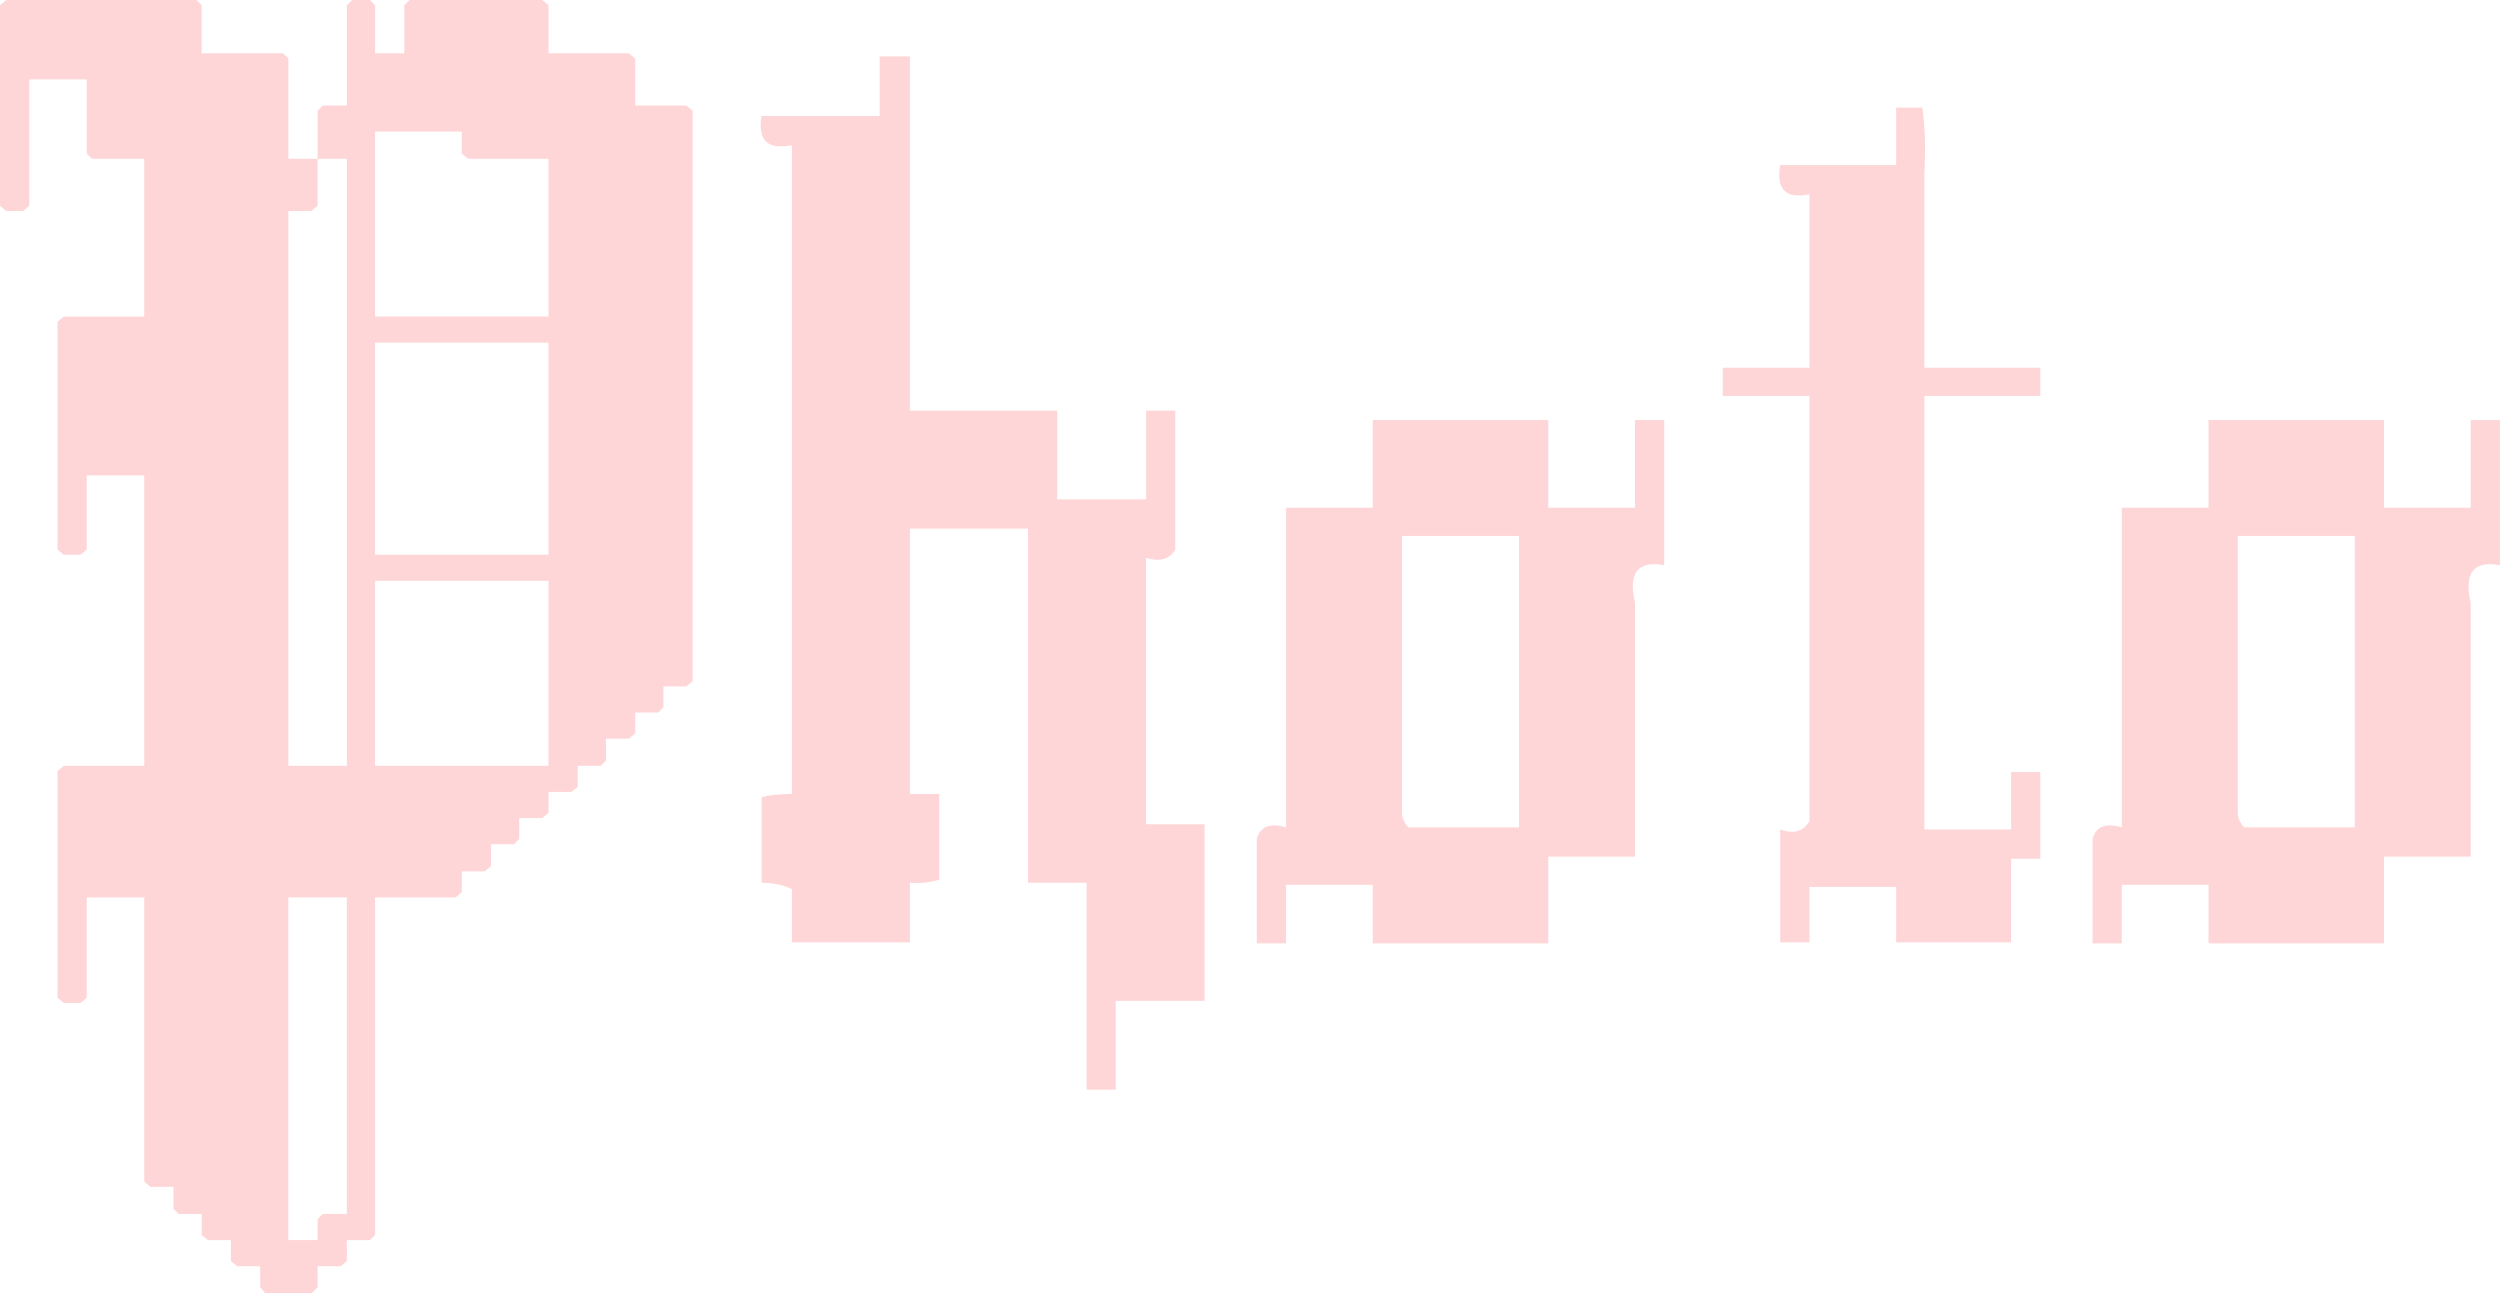 <?xml version="1.0" encoding="UTF-8"?>
<svg id="uuid-061e8c1e-18be-4c40-b55e-d44ab9a44842" data-name="レイヤー 2" xmlns="http://www.w3.org/2000/svg" viewBox="0 0 162.798 84.223">
  <g id="uuid-ac0b0c36-2a88-4fef-b38f-842a485f28d3" data-name="Header">
    <g>
      <path d="M.408,0h12.382l.34.34v3.13h5.307l.341.34v6.531h1.904v3.062l-.408.34h-1.496v36.125h3.81V10.341h-1.905v-3.13l.341-.34h1.564V.34l.34-.34h1.156l.341.34v3.13h1.904V.34l.341-.34h8.64l.408.34v3.13h5.238l.408.34v3.062h3.334l.408.34v37.146l-.408.34h-1.497v1.361l-.34.34h-1.497v1.36l-.408.34h-1.496v1.429l-.341.341h-1.496v1.36l-.408.34h-1.497v1.361l-.408.34h-1.497v1.36l-.34.341h-1.497v1.429l-.408.34h-1.496v1.36l-.408.34h-5.238v21.975l-.341.34h-1.496v1.361l-.408.34h-1.497v1.36l-.408.408h-2.993l-.34-.408v-1.36h-1.497l-.408-.34v-1.361h-1.497l-.408-.34v-1.36h-1.496l-.34-.341v-1.429h-1.497l-.408-.34v-18.505h-3.742v6.531l-.408.341h-1.088l-.408-.341v-14.763l.408-.34h5.238v-18.913h-3.742v4.83l-.408.341h-1.088l-.408-.341v-14.831l.408-.34h5.238v-10.272h-3.401l-.341-.341v-4.83H1.905v8.232l-.408.34H.408l-.408-.34V.34l.408-.34ZM18.777,58.438v22.314h1.904v-1.36l.341-.34h1.564v-20.614h-3.81ZM24.424,8.572v12.041h11.293v-10.272h-5.238l-.408-.341v-1.428h-5.646ZM24.424,22.314v13.811h11.293v-13.811h-11.293ZM24.424,37.825v12.042h11.293v-12.042h-11.293Z" style="fill: #ffd6d7;"/>
      <path d="M57.282,3.674h1.973v23.062h9.592v5.782h5.783v-5.782h1.904v9.048c-.363.636-.998.816-1.904.545v17.348h3.811v11.497h-5.783v5.783h-1.904v-13.471h-3.811v-23.062h-7.688v17.28h1.904v5.578c-.543.182-1.18.25-1.904.204v3.878h-7.688v-3.47c-.59-.272-1.248-.408-1.973-.408v-5.578c.544-.137,1.201-.204,1.973-.204V9.456c-1.588.318-2.245-.316-1.973-1.904h7.688v-3.878Z" style="fill: #ffd6d7;"/>
      <path d="M89.393,27.349h11.429v5.715h5.646v-5.715h1.905v9.456c-1.724-.316-2.358.5-1.905,2.449v16.532h-5.646v5.646h-11.429v-3.811h-5.646v3.811h-1.905v-6.804c.227-.816.861-1.064,1.905-.748v-20.817h5.646v-5.715ZM91.297,34.9v18.028c0,.317.137.636.408.952h7.212v-18.98h-7.62Z" style="fill: #ffd6d7;"/>
      <path d="M123.476,7.007h1.701-.204.204c.181,1.181.227,2.631.136,4.354v12.586h7.552v1.837h-7.552v28.232h5.646v-3.741h1.905v5.646h-1.905v5.442h-7.483v-3.605h-5.646v3.605h-1.904v-7.348c.86.318,1.496.137,1.904-.544v-27.688h-5.646v-1.837h5.646v-11.294c-1.542.318-2.177-.316-1.904-1.904h7.551v-3.742Z" style="fill: #ffd6d7;"/>
      <path d="M143.817,27.349h11.429v5.715h5.646v-5.715h1.905v9.456c-1.724-.316-2.358.5-1.905,2.449v16.532h-5.646v5.646h-11.429v-3.811h-5.646v3.811h-1.905v-6.804c.227-.816.861-1.064,1.905-.748v-20.817h5.646v-5.715ZM145.722,34.9v18.028c0,.317.137.636.408.952h7.212v-18.98h-7.62Z" style="fill: #ffd6d7;"/>
    </g>
  </g>
</svg>